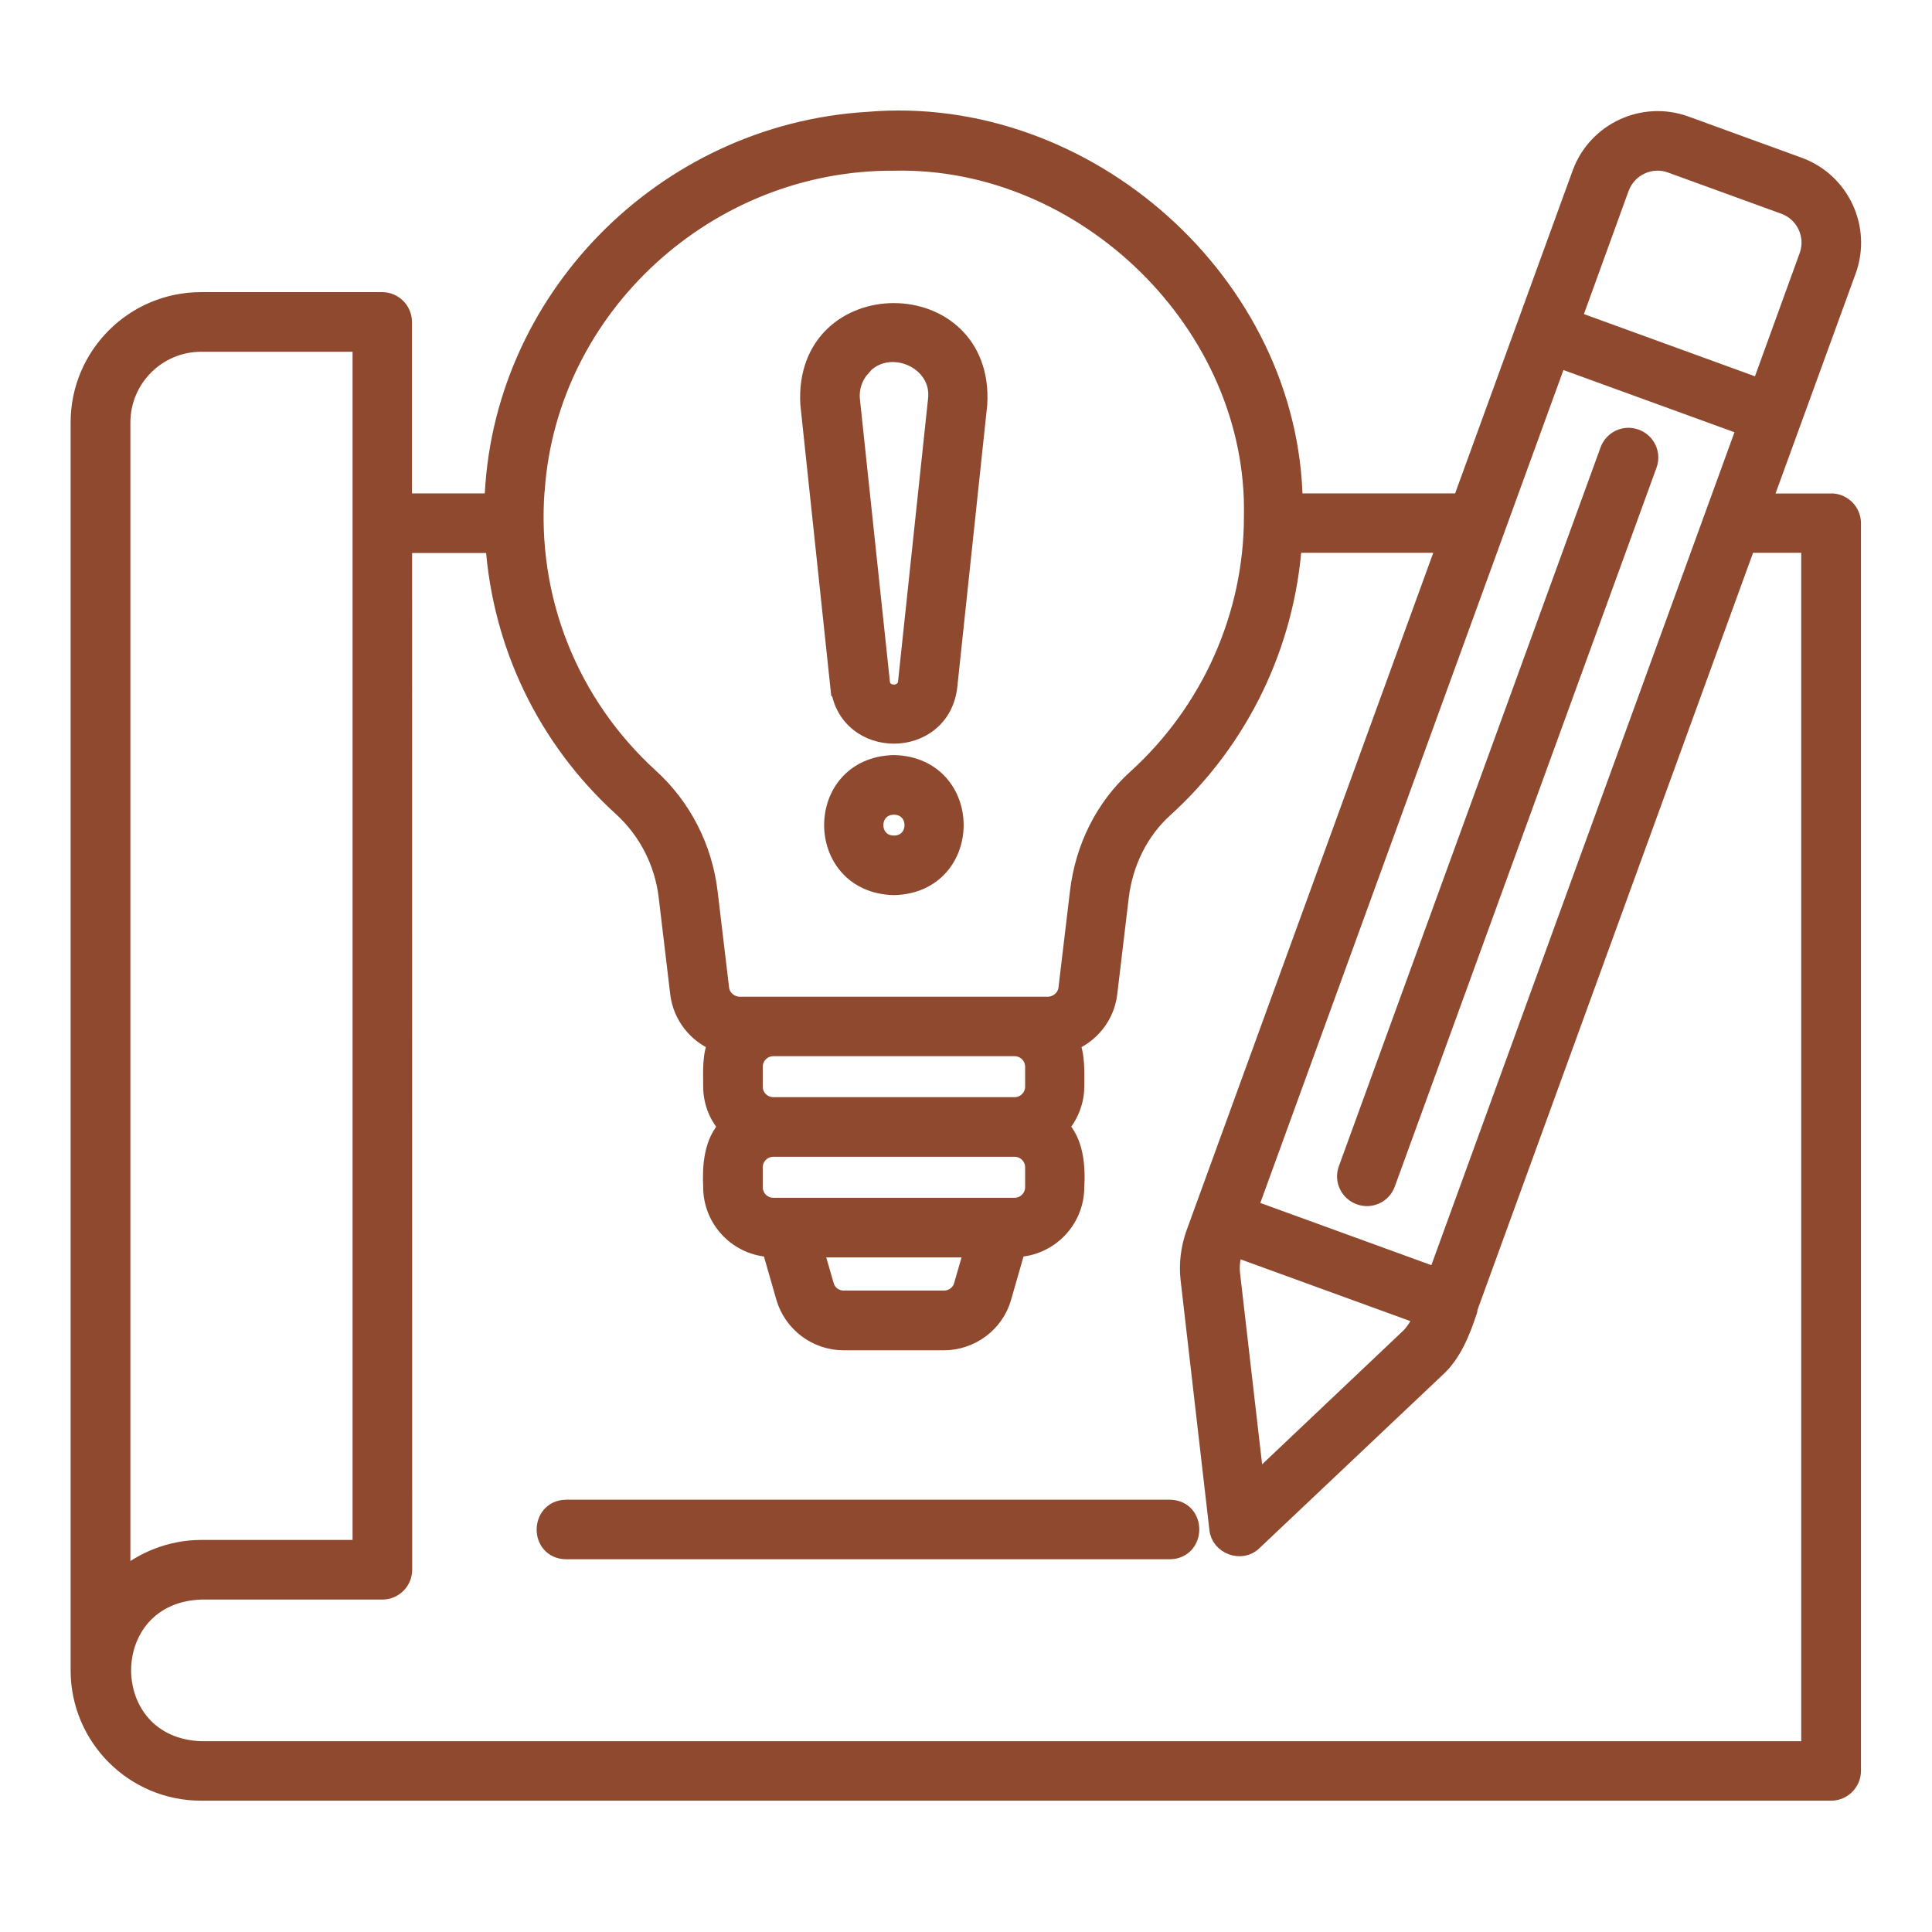 <?xml version="1.0" encoding="UTF-8"?> <svg xmlns="http://www.w3.org/2000/svg" viewBox="0 0 100 100" fill-rule="evenodd"><path d="m94.793 26.043h-3.606c0.957-2.625 3.406-9.355 4.394-12.062 0.781-2.156-0.332-4.551-2.488-5.344l-5.875-2.137c-2.156-0.781-4.551 0.332-5.344 2.488-1.531 4.199-4.668 12.824-6.207 17.051h-8.738c-0.137-11.312-10.719-20.719-22.012-19.75-10.543 0.637-19.051 9.293-19.344 19.75h-4.75v-9.375c0-0.574-0.469-1.043-1.043-1.043h-9.375c-3.449 0-6.25 2.801-6.25 6.25v64.582c0 3.449 2.801 6.25 6.25 6.25h84.375c0.574 0 1.043-0.469 1.043-1.043v-64.578c0-0.574-0.469-1.043-1.043-1.043zm-21.93 43.301-7.918 7.5-1.25-10.832c-0.062-0.5 0-1.012 0.188-1.48l9.793 3.562c-0.168 0.48-0.438 0.906-0.812 1.262zm1.523-3.219-9.793-3.562c2.438-6.699 13.855-38.062 16.031-44.051l9.793 3.562c-0.531 1.457-15.074 41.426-16.031 44.051zm9.445-56.418c0.395-1.082 1.594-1.637 2.668-1.25l5.875 2.137c1.082 0.395 1.637 1.594 1.25 2.668l-2.488 6.856-9.793-3.562 2.488-6.856zm-56.133 15.617c0.676-9.512 8.949-17.051 18.582-16.988 9.918-0.219 18.824 8.457 18.605 18.406 0 5.144-2.207 10.094-6.051 13.574-1.637 1.48-2.688 3.562-2.957 5.875l-0.594 4.981c-0.062 0.52-0.52 0.918-1.062 0.918h-14.199-1.719c-0.543 0-1-0.395-1.062-0.918l-0.594-4.981c-0.27-2.281-1.344-4.394-3.031-5.926-4.199-3.832-6.356-9.27-5.926-14.926zm25.863 35.102v1.02c0 0.582-0.469 1.051-1.051 1.051h-12.48c-0.582 0-1.051-0.469-1.051-1.051v-1.02c0-0.582 0.469-1.051 1.051-1.051h12.48c0.582 0 1.051 0.469 1.051 1.051zm-3.125 4.156-0.574 1.98c-0.125 0.438-0.543 0.738-1 0.738h-5.188c-0.469 0-0.875-0.301-1-0.738l-0.574-1.98h8.344zm3.125-9.363v1.02c0 0.582-0.469 1.051-1.051 1.051h-12.48c-0.582 0-1.051-0.469-1.051-1.051v-1.02c0-0.582 0.469-1.051 1.051-1.051h12.48c0.582 0 1.051 0.469 1.051 1.051zm-47.312-33.344c0-2.301 1.863-4.168 4.168-4.168h8.332v62.5h-8.332c-1.531 0-3.019 0.582-4.168 1.594zm87.5 68.75h-83.332c-5.5-0.176-5.512-8.156 0-8.332h9.375c0.574 0 1.043-0.469 1.043-1.043l-0.004-53.125h4.793c0.355 5.207 2.668 10.074 6.606 13.656 1.312 1.199 2.156 2.844 2.363 4.637l0.594 4.981c0.137 1.176 0.926 2.137 1.98 2.543-0.332 0.625-0.27 1.582-0.27 2.293 0 0.812 0.312 1.543 0.824 2.094-0.793 0.77-0.875 2.043-0.824 3.113 0 1.699 1.355 3.074 3.031 3.125l0.738 2.574c0.387 1.324 1.613 2.25 3 2.25h5.188c1.387 0 2.625-0.926 3-2.25l0.738-2.574c1.676-0.051 3.031-1.426 3.031-3.125 0.062-1.074-0.031-2.344-0.824-3.113 0.5-0.551 0.824-1.293 0.824-2.094 0-0.707 0.051-1.656-0.27-2.293 1.051-0.406 1.844-1.363 1.98-2.543l0.594-4.981c0.219-1.801 1.031-3.426 2.293-4.574 3.938-3.562 6.301-8.5 6.668-13.73h8.012l-13.012 35.738c-0.27 0.75-0.375 1.574-0.281 2.375l1.488 12.906c0.074 0.824 1.168 1.23 1.75 0.637l9.438-8.926c0.875-0.77 1.332-1.949 1.688-3.031 0 0 14.449-39.688 14.449-39.699h3.312v62.5z" fill="#8f492e" stroke-width="1" stroke="#8f492e"></path><path d="m84.645 22.707c-0.543-0.199-1.137 0.082-1.332 0.625l-13.543 37.199c-0.199 0.543 0.082 1.137 0.625 1.332 0.531 0.199 1.137-0.074 1.332-0.625 0 0 13.543-37.199 13.543-37.199 0.199-0.543-0.082-1.137-0.625-1.332z" fill="#8f492e" stroke-width="1" stroke="#8f492e"></path><path d="m43.488 35.531c0.387 3.281 5.176 3.281 5.562 0l1.551-14.613c0.375-6.301-9.043-6.312-8.676 0l1.551 14.613zm1.074-16.543c1.387-1.613 4.238-0.426 3.969 1.719l-1.551 14.613c-0.082 0.812-1.344 0.824-1.418 0l-1.551-14.613c-0.062-0.637 0.137-1.238 0.562-1.719z" fill="#8f492e" stroke-width="1" stroke="#8f492e"></path><path d="m46.27 39.582c-4.156 0.105-4.144 6.144 0 6.25 4.144-0.105 4.144-6.144 0-6.25zm0 4.168c-1.395-0.02-1.395-2.062 0-2.082 1.395 0.02 1.395 2.062 0 2.082z" fill="#8f492e" stroke-width="1" stroke="#8f492e"></path><path d="m60.551 78.125h-31.25c-1.355 0.02-1.375 2.062 0 2.082h31.25c1.355-0.02 1.375-2.062 0-2.082z" fill="#8f492e" stroke-width="1" stroke="#8f492e"></path></svg> 
